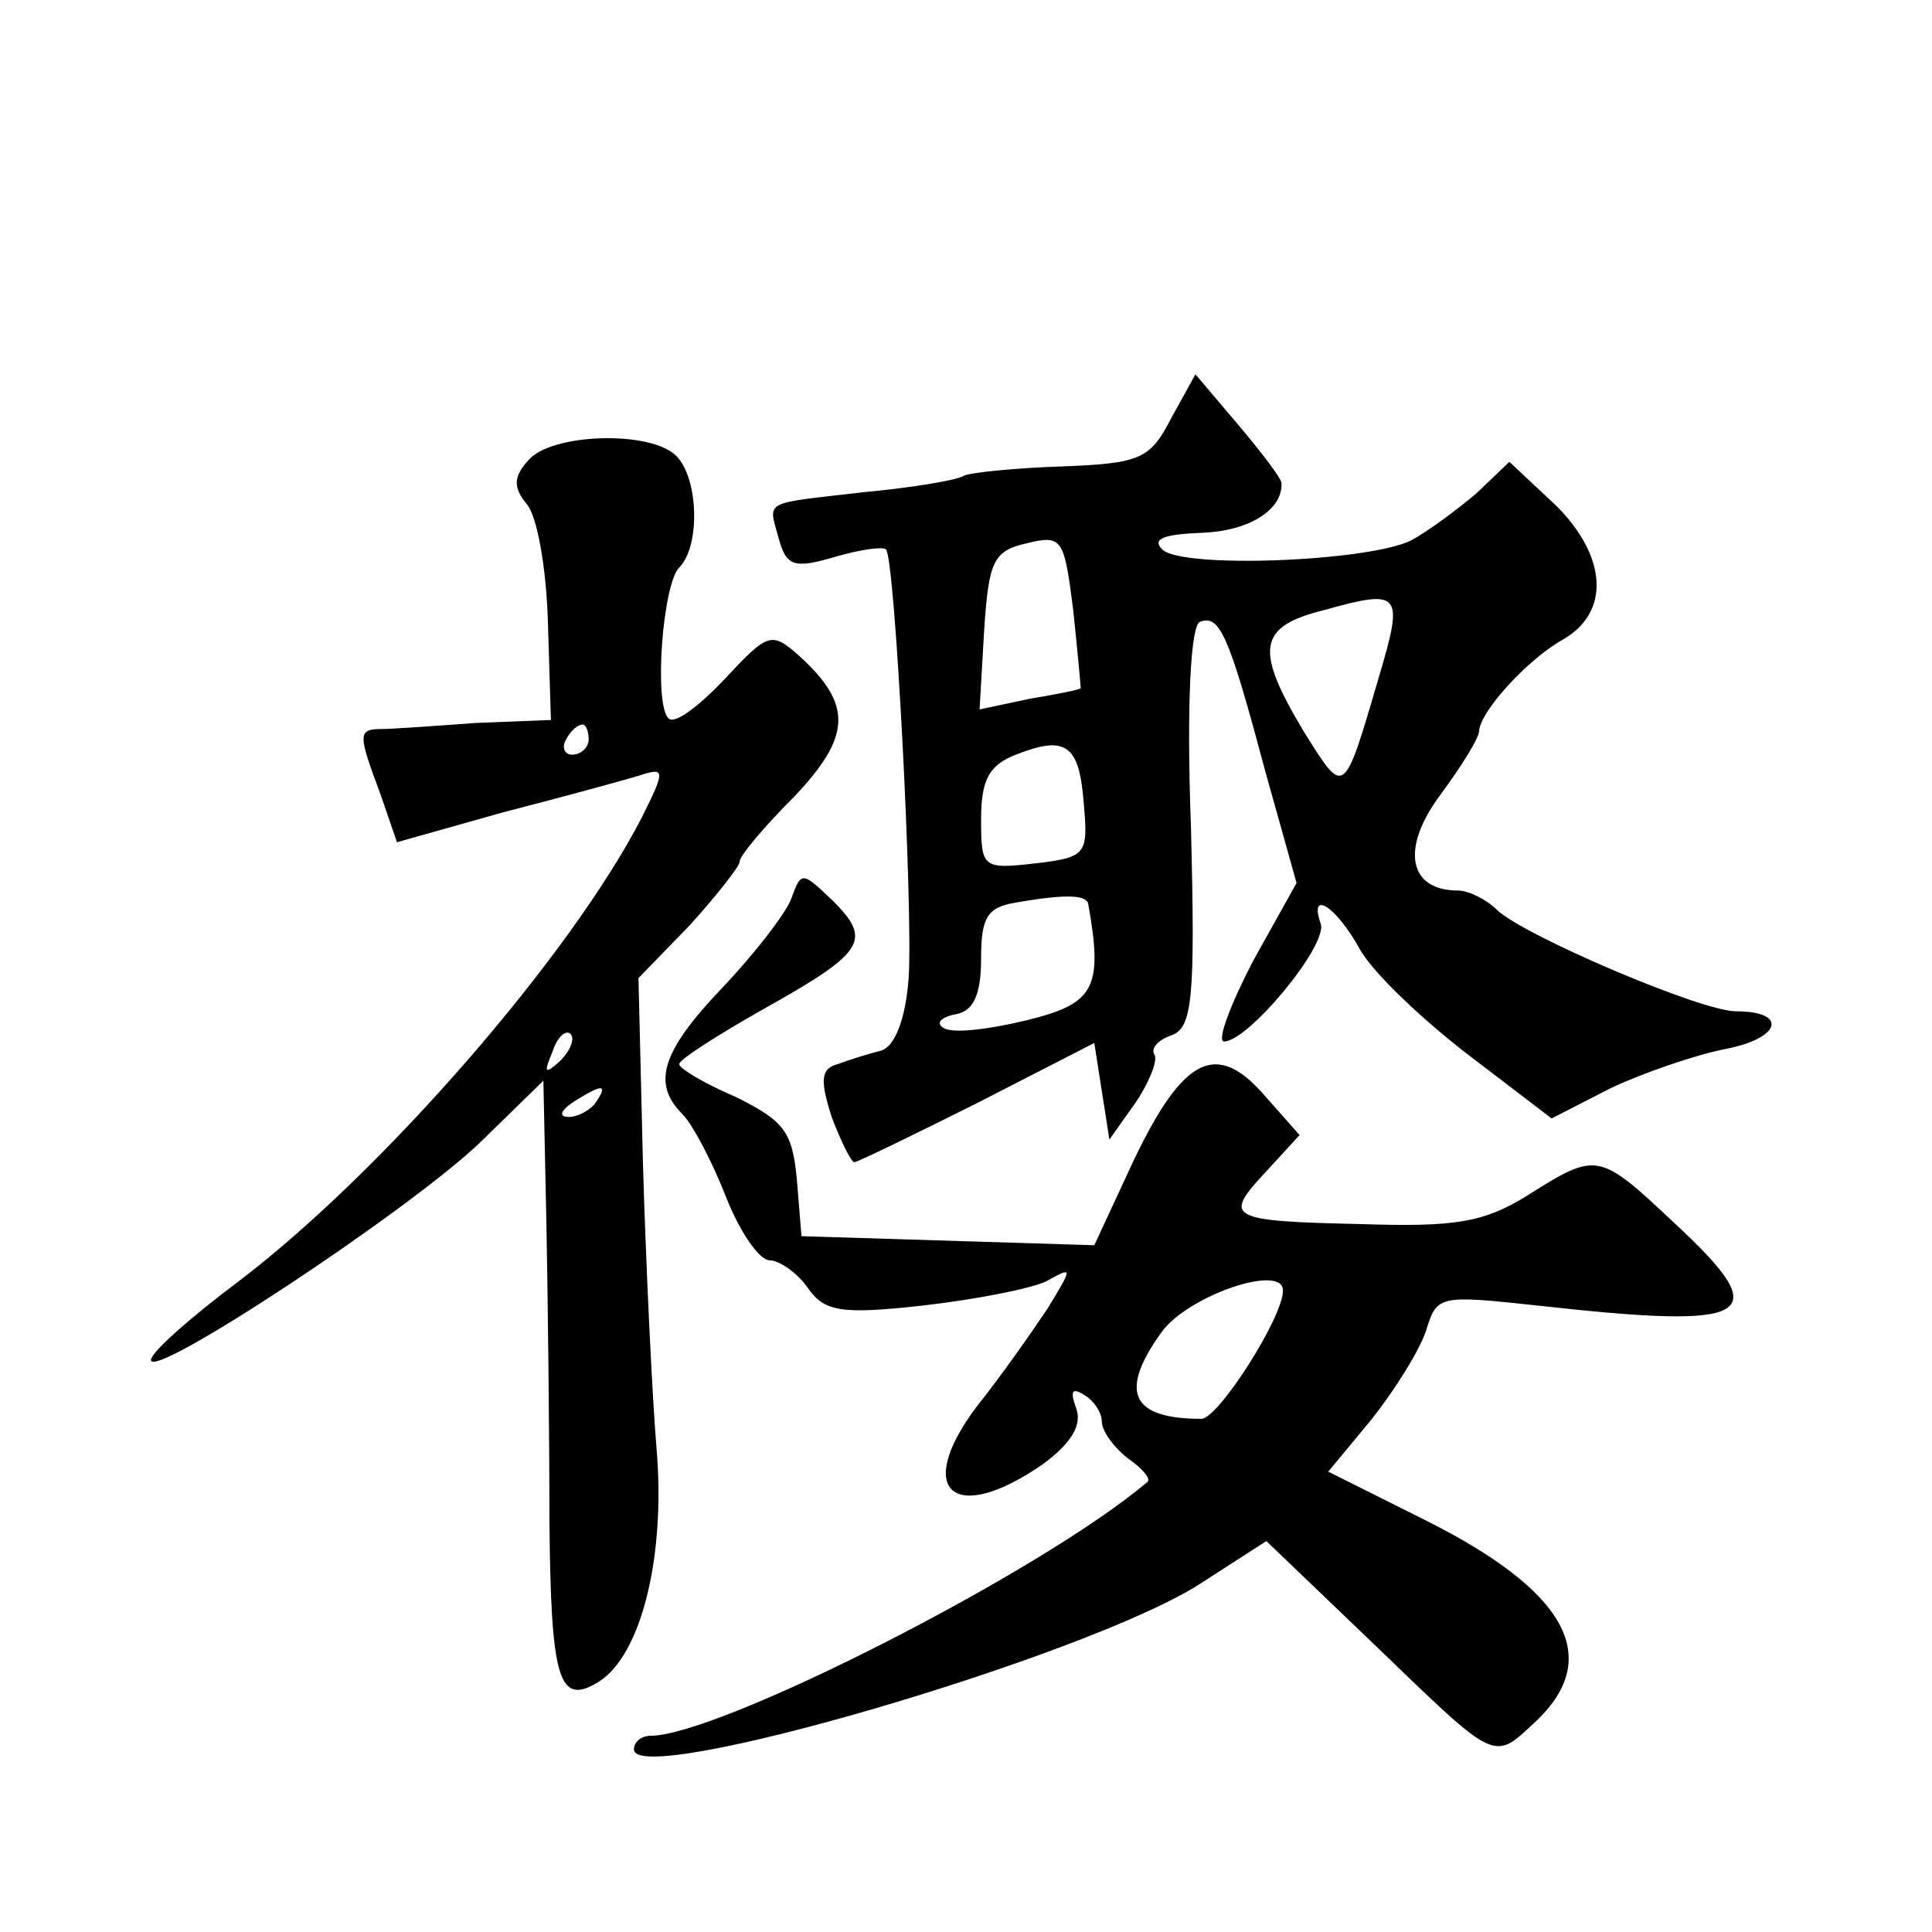 <?xml version="1.0" standalone="no"?>
<!DOCTYPE svg PUBLIC "-//W3C//DTD SVG 20010904//EN"
 "http://www.w3.org/TR/2001/REC-SVG-20010904/DTD/svg10.dtd">
<svg version="1.0" xmlns="http://www.w3.org/2000/svg"
 width="128pt" height="128pt" viewBox="0 0 128 128"
 preserveAspectRatio="xMidYMid meet">
<g transform="translate(0,128) scale(0.1,-0.1)"
fill="#0" stroke="none">
<path d="M776 1003 c-14 -27 -20 -30 -72 -32 -31 -1 -60 -4 -65 -6 -4 -3 -34 -8
-66 -11 -69 -8 -64 -5 -57 -31 5 -18 10 -20 37 -12 17 5 32 7 34 5 6 -6 18 -238
15 -284 -2 -27 -9 -45 -18 -48 -8 -2 -21 -6 -29 -9 -11 -3 -12 -10 -4 -35 6 -16
13 -30 15 -30 2 0 39 18 81 39 l78 40 5 -32 5 -32 17 24 c9 13 15 28 13 32 -3 4
2 10 11 13 14 5 16 24 13 139 -3 82 0 133 6 135 13 5 19 -8 43 -98 l21 -75 -29
-52 c-15 -29 -24 -53 -19 -53 16 0 69 64 64 78 -8 23 10 12 26 -17 9 -16 42 -47
72 -70 l55 -42 39 20 c21 10 56 22 76 26 37 7 42 25 7 25 -23 0 -140 50 -158 67
-7 7 -19 13 -26 13 -33 0 -38 28 -12 63 14 19 26 38 26 43 1 13 32 47 55 60 32
18 30 55 -4 89 l-31 29 -22 -21 c-13 -11 -32 -25 -43 -31 -28 -14 -152 -19 -165
-6 -7 7 1 10 26 11 31 1 54 15 53 33 0 3 -13 20 -29 39 l-28 33 -16 -29z m-60 -179
c-1 -1 -16 -4 -34 -7 l-33 -7 3 52 c3 46 6 53 28 58 24 6 25 3 31 -44 3 -28 5 -51
5 -52z m198 9 c-24 -82 -23 -81 -50 -38 -33 55 -31 70 14 81 50 14 52 11 36 -43z
m-196 -85 c3 -34 2 -36 -32 -40 -35 -4 -36 -3 -36 29 0 26 5 36 23 43 33 13 42
7 45 -32z m3 -67 c10 -56 4 -66 -41 -77 -25 -6 -49 -9 -55 -5 -5 3 -2 7 8 9 12
2 17 13 17 37 0 27 4 34 23 37 34 6 47 5 48 -1z M350 975 c-10 -11 -10 -18 -1 -29
7 -8 13 -43 14 -78 l2 -65 -50 -2 c-27 -2 -56 -4 -62 -4 -16 0 -16 -3 -1 -43 l11
-32 71 20 c39 10 79 21 89 24 18 6 18 4 2 -28 -47 -91 -171 -234 -267 -307 -32
-24 -58 -47 -58 -52 0 -14 171 99 218 144 l42 41 2 -94 c1 -52 2 -141 2 -197 1
-106 6 -124 33 -107 28 18 44 83 38 154 -3 36 -7 121 -9 188 l-3 124 34 35 c18
20 33 39 33 42 0 4 16 23 36 43 38 40 39 61 4 93 -19 17 -21 16 -50 -15 -17 -18
-33 -30 -37 -26 -10 9 -4 89 7 100 14 14 13 59 -2 74 -17 17 -83 15 -98 -3z m40
-185 c0 -5 -5 -10 -11 -10 -5 0 -7 5 -4 10 3 6 8 10 11 10 2 0 4 -4 4 -10z m-19
-213 c-10 -9 -11 -8 -5 6 3 10 9 15 12 12 3 -3 0 -11 -7 -18z m24 -27 c-3 -5 -12
-10 -18 -10 -7 0 -6 4 3 10 19 12 23 12 15 0z M524 684 c-4 -10 -25 -37 -46 -59
-40 -42 -46 -63 -26 -83 7 -7 20 -32 29 -55 9 -23 22 -42 29 -42 6 0 18 -8 25 -18
11 -16 22 -18 76 -12 35 4 71 11 82 16 18 10 18 10 1 -18 -10 -15 -31 -45 -47 -65
-42 -56 -15 -79 44 -38 19 14 26 26 22 37 -4 11 -3 14 5 9 7 -4 12 -12 12 -18 0
-6 8 -17 17 -24 10 -7 16 -14 13 -16 -71 -60 -284 -168 -329 -168 -6 0 -11 -4 -11
-9 0 -26 298 61 374 109 l45 29 72 -69 c82 -79 78 -77 107 -50 44 42 20 86 -74
133 l-64 32 29 35 c15 19 32 46 36 59 7 23 9 23 74 16 144 -16 158 -8 90 55 -50
47 -51 47 -97 18 -29 -18 -48 -21 -110 -19 -89 2 -92 4 -63 35 l22 24 -23 26 c-32
37 -54 26 -87 -43 l-26 -56 -97 3 -97 3 -3 37 c-3 32 -8 39 -40 55 -21 9 -38 19
-38 22 0 3 25 19 55 36 68 38 73 46 47 72 -21 20 -21 20 -28 1z m326 -259 c0 -18
-43 -85 -54 -85 -47 0 -55 18 -26 58 18 24 80 45 80 27z"/>
</g>
</svg>

